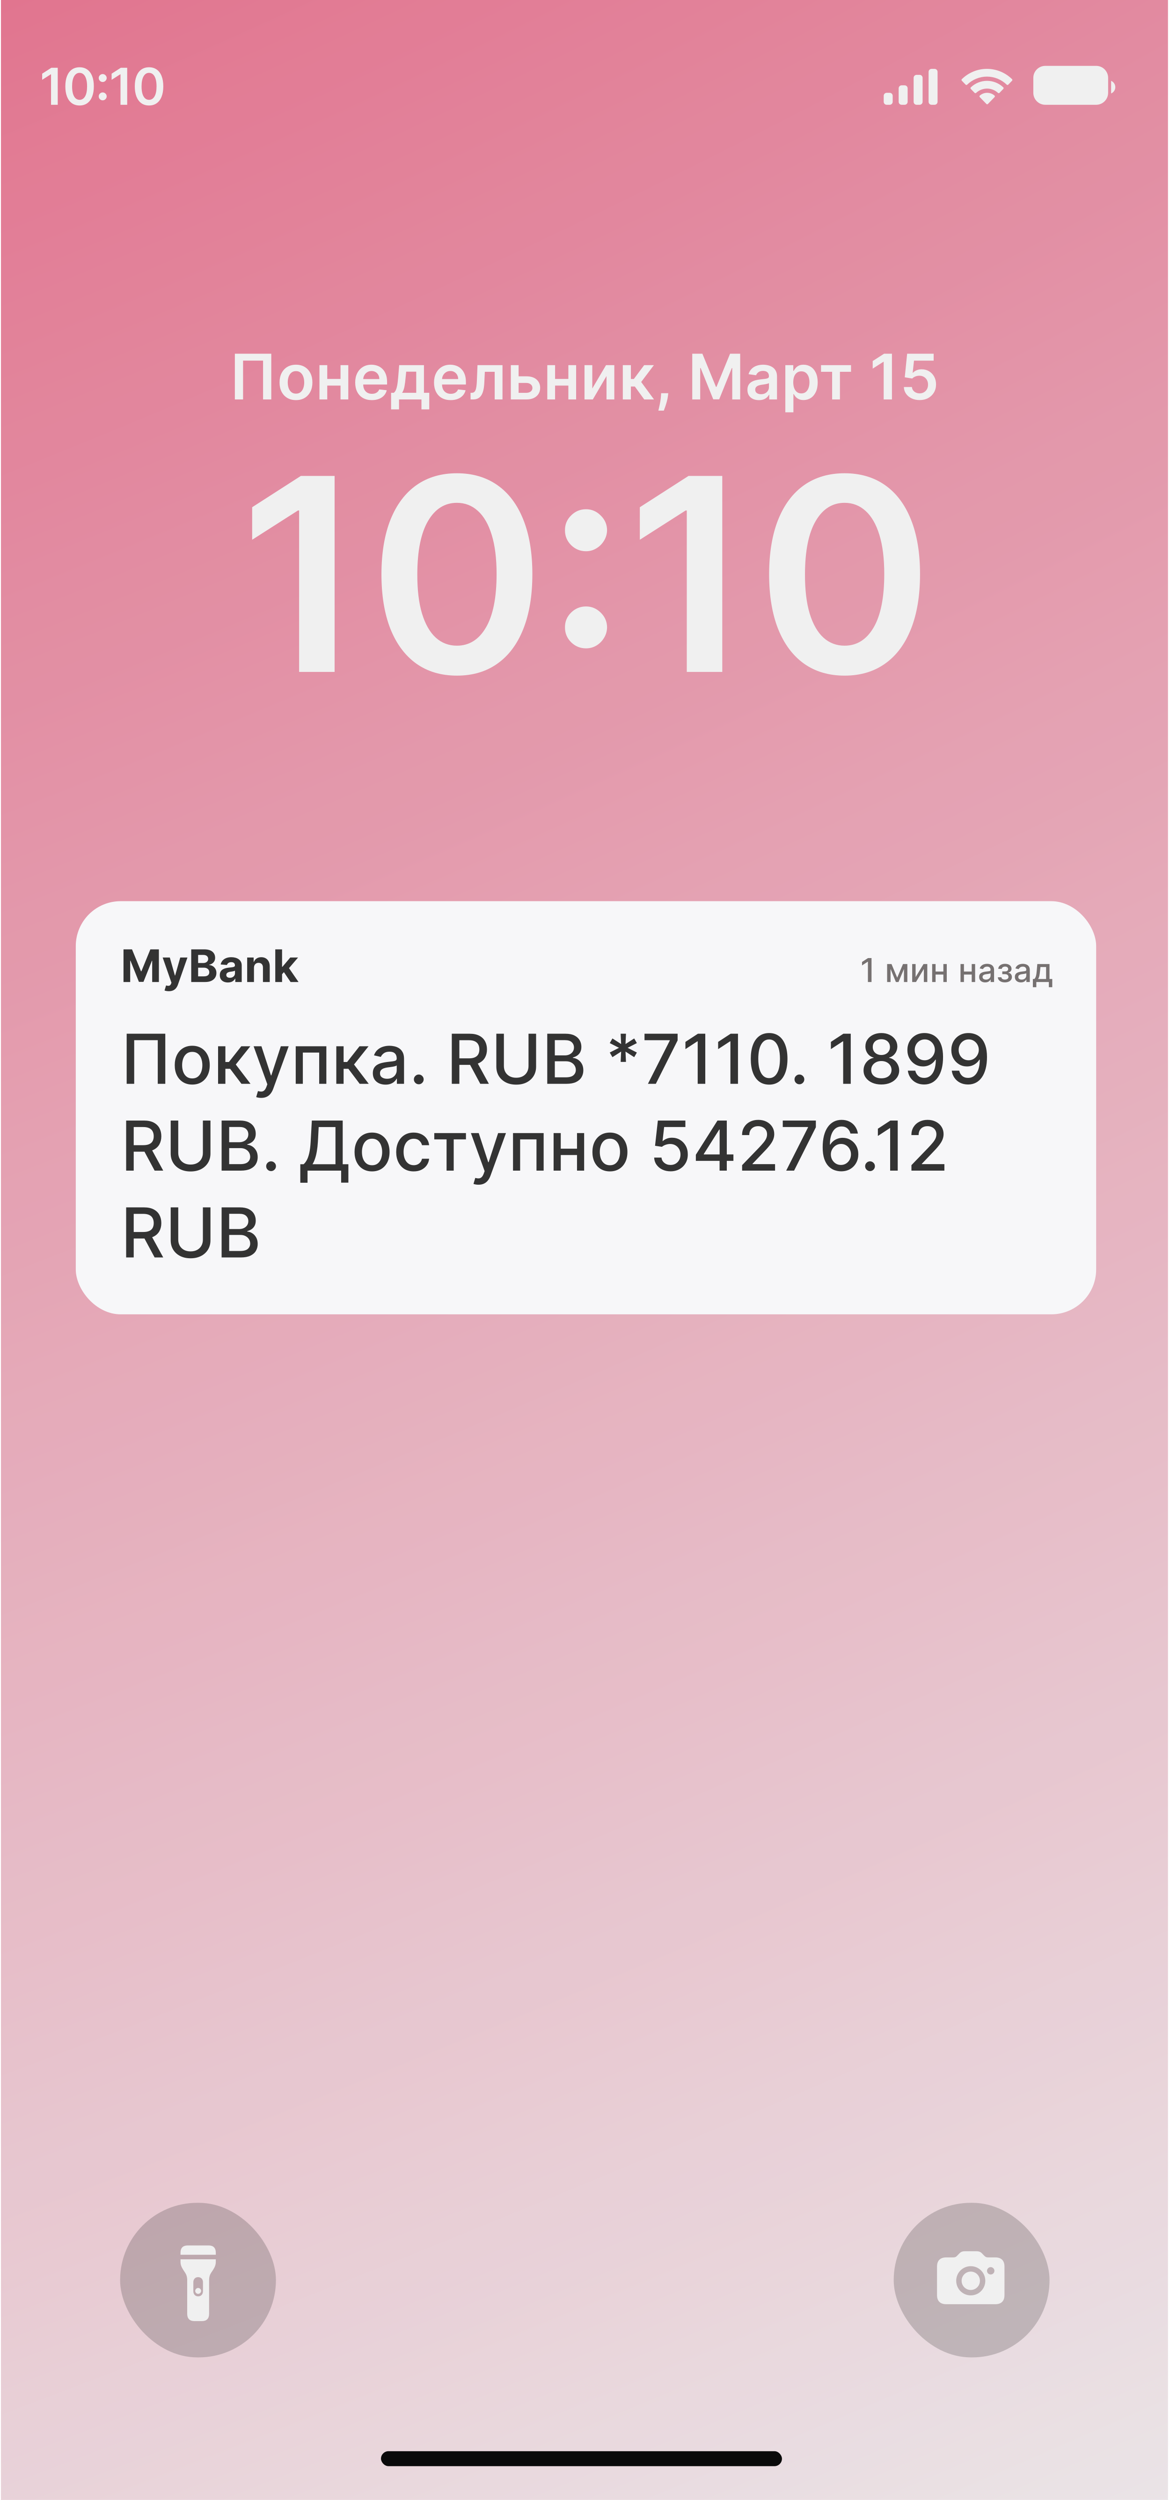 <svg width="391" height="835" viewBox="0 0 391 835" fill="none" xmlns="http://www.w3.org/2000/svg">
<rect x="0.323" width="390" height="835" fill="white"/>
<rect x="0.323" width="390" height="835" fill="url(#paint0_radial_17163_7913)" fill-opacity="0.8"/>
<rect x="298.668" y="735.752" width="52.078" height="51.636" rx="25.818" fill="#111111" fill-opacity="0.2"/>
<rect x="40.136" y="735.752" width="52.078" height="51.636" rx="25.818" fill="#111111" fill-opacity="0.2"/>
<path d="M90.66 118.147V133.42H87.915V120.444H81.234V133.42H78.489V118.147H90.66ZM98.913 133.644C97.795 133.644 96.825 133.398 96.005 132.905C95.185 132.413 94.548 131.725 94.096 130.84C93.648 129.955 93.425 128.921 93.425 127.737C93.425 126.554 93.648 125.518 94.096 124.628C94.548 123.738 95.185 123.047 96.005 122.555C96.825 122.062 97.795 121.816 98.913 121.816C100.032 121.816 101.001 122.062 101.822 122.555C102.642 123.047 103.276 123.738 103.723 124.628C104.176 125.518 104.402 126.554 104.402 127.737C104.402 128.921 104.176 129.955 103.723 130.84C103.276 131.725 102.642 132.413 101.822 132.905C101.001 133.398 100.032 133.644 98.913 133.644ZM98.928 131.481C99.535 131.481 100.042 131.314 100.45 130.981C100.857 130.643 101.16 130.191 101.359 129.624C101.563 129.057 101.665 128.426 101.665 127.73C101.665 127.029 101.563 126.395 101.359 125.828C101.16 125.257 100.857 124.802 100.45 124.464C100.042 124.126 99.535 123.956 98.928 123.956C98.307 123.956 97.79 124.126 97.377 124.464C96.969 124.802 96.664 125.257 96.46 125.828C96.261 126.395 96.162 127.029 96.162 127.73C96.162 128.426 96.261 129.057 96.46 129.624C96.664 130.191 96.969 130.643 97.377 130.981C97.79 131.314 98.307 131.481 98.928 131.481ZM114.628 126.574V128.789H108.528V126.574H114.628ZM109.363 121.965V133.42H106.761V121.965H109.363ZM116.395 121.965V133.42H113.8V121.965H116.395ZM124.265 133.644C123.117 133.644 122.125 133.405 121.29 132.928C120.459 132.445 119.821 131.764 119.373 130.884C118.926 129.999 118.702 128.958 118.702 127.76C118.702 126.581 118.926 125.547 119.373 124.657C119.825 123.763 120.457 123.067 121.267 122.569C122.078 122.067 123.03 121.816 124.123 121.816C124.829 121.816 125.496 121.931 126.122 122.159C126.753 122.383 127.31 122.731 127.792 123.203C128.28 123.676 128.662 124.277 128.941 125.008C129.219 125.734 129.359 126.599 129.359 127.603V128.431H119.97V126.611H126.771C126.766 126.094 126.654 125.634 126.435 125.232C126.216 124.824 125.911 124.503 125.518 124.27C125.13 124.036 124.678 123.919 124.161 123.919C123.609 123.919 123.124 124.053 122.707 124.322C122.289 124.585 121.963 124.933 121.73 125.366C121.501 125.794 121.384 126.263 121.379 126.775V128.364C121.379 129.03 121.501 129.602 121.745 130.079C121.988 130.551 122.329 130.914 122.766 131.168C123.204 131.416 123.716 131.541 124.302 131.541C124.695 131.541 125.051 131.486 125.369 131.377C125.687 131.262 125.963 131.096 126.197 130.877C126.43 130.658 126.607 130.387 126.726 130.064L129.247 130.347C129.088 131.014 128.784 131.595 128.337 132.093C127.894 132.585 127.328 132.968 126.637 133.241C125.946 133.509 125.155 133.644 124.265 133.644ZM130.695 136.746V131.198H131.605C131.849 131.009 132.053 130.753 132.217 130.43C132.381 130.101 132.515 129.716 132.619 129.274C132.729 128.826 132.818 128.327 132.888 127.775C132.958 127.218 133.02 126.619 133.074 125.977L133.402 121.965H141.68V131.198H143.455V136.746H140.845V133.42H133.35V136.746H130.695ZM134.379 131.198H139.1V124.143H135.744L135.565 125.977C135.466 127.191 135.334 128.23 135.17 129.095C135.006 129.96 134.742 130.661 134.379 131.198ZM150.609 133.644C149.46 133.644 148.468 133.405 147.633 132.928C146.803 132.445 146.164 131.764 145.717 130.884C145.269 129.999 145.046 128.958 145.046 127.76C145.046 126.581 145.269 125.547 145.717 124.657C146.169 123.763 146.801 123.067 147.611 122.569C148.421 122.067 149.373 121.816 150.467 121.816C151.173 121.816 151.839 121.931 152.466 122.159C153.097 122.383 153.654 122.731 154.136 123.203C154.623 123.676 155.006 124.277 155.285 125.008C155.563 125.734 155.702 126.599 155.702 127.603V128.431H146.313V126.611H153.114C153.109 126.094 152.998 125.634 152.779 125.232C152.56 124.824 152.254 124.503 151.862 124.27C151.474 124.036 151.021 123.919 150.504 123.919C149.952 123.919 149.468 124.053 149.05 124.322C148.633 124.585 148.307 124.933 148.073 125.366C147.845 125.794 147.728 126.263 147.723 126.775V128.364C147.723 129.03 147.845 129.602 148.088 130.079C148.332 130.551 148.672 130.914 149.11 131.168C149.547 131.416 150.059 131.541 150.646 131.541C151.039 131.541 151.394 131.486 151.712 131.377C152.031 131.262 152.307 131.096 152.54 130.877C152.774 130.658 152.95 130.387 153.07 130.064L155.59 130.347C155.431 131.014 155.128 131.595 154.68 132.093C154.238 132.585 153.671 132.968 152.98 133.241C152.289 133.509 151.499 133.644 150.609 133.644ZM157.263 133.42L157.248 131.198H157.643C157.941 131.198 158.192 131.131 158.396 130.996C158.6 130.862 158.769 130.638 158.903 130.325C159.038 130.007 159.142 129.579 159.217 129.042C159.291 128.506 159.343 127.837 159.373 127.036L159.575 121.965H167.927V133.42H165.317V124.18H162.028L161.849 127.872C161.804 128.826 161.697 129.654 161.528 130.355C161.364 131.051 161.131 131.625 160.827 132.078C160.529 132.53 160.154 132.868 159.701 133.092C159.249 133.311 158.715 133.42 158.098 133.42H157.263ZM172.539 125.694H175.918C177.379 125.694 178.51 126.05 179.311 126.76C180.111 127.471 180.514 128.404 180.519 129.557C180.514 130.308 180.33 130.974 179.967 131.556C179.609 132.137 179.087 132.595 178.401 132.928C177.72 133.256 176.892 133.42 175.918 133.42H170.712V121.965H173.315V131.205H175.918C176.504 131.205 176.987 131.056 177.364 130.758C177.742 130.454 177.931 130.067 177.931 129.594C177.931 129.097 177.742 128.692 177.364 128.379C176.987 128.066 176.504 127.909 175.918 127.909H172.539V125.694ZM190.767 126.574V128.789H184.667V126.574H190.767ZM185.502 121.965V133.42H182.9V121.965H185.502ZM192.535 121.965V133.42H189.94V121.965H192.535ZM197.936 129.766L202.522 121.965H205.296V133.42H202.686V125.612L198.115 133.42H195.333V121.965H197.936V129.766ZM208.136 133.42V121.965H210.836V126.589H211.82L215.265 121.965H218.517L214.273 127.588L218.561 133.42H215.295L212.156 129.102H210.836V133.42H208.136ZM223.329 131.332L223.232 132.152C223.162 132.779 223.038 133.415 222.859 134.061C222.685 134.713 222.501 135.312 222.307 135.858C222.113 136.405 221.957 136.835 221.837 137.149H220.018C220.087 136.845 220.182 136.433 220.301 135.911C220.425 135.389 220.545 134.802 220.659 134.151C220.773 133.499 220.85 132.838 220.89 132.167L220.942 131.332H223.329ZM231.344 118.147H234.73L239.264 129.214H239.443L243.977 118.147H247.363V133.42H244.708V122.927H244.566L240.345 133.375H238.361L234.141 122.905H233.999V133.42H231.344V118.147ZM253.619 133.651C252.894 133.651 252.24 133.522 251.658 133.263C251.081 133 250.624 132.612 250.286 132.1C249.953 131.588 249.786 130.956 249.786 130.206C249.786 129.559 249.906 129.025 250.144 128.602C250.383 128.18 250.709 127.842 251.121 127.588C251.534 127.335 251.999 127.143 252.516 127.014C253.038 126.88 253.577 126.783 254.134 126.723C254.805 126.654 255.35 126.591 255.767 126.537C256.185 126.477 256.488 126.388 256.677 126.268C256.871 126.144 256.968 125.953 256.968 125.694V125.649C256.968 125.088 256.801 124.653 256.468 124.344C256.135 124.036 255.655 123.882 255.029 123.882C254.368 123.882 253.843 124.026 253.455 124.314C253.073 124.603 252.814 124.943 252.68 125.336L250.159 124.978C250.358 124.282 250.686 123.7 251.144 123.233C251.601 122.761 252.16 122.408 252.822 122.174C253.483 121.936 254.214 121.816 255.014 121.816C255.566 121.816 256.115 121.881 256.662 122.01C257.209 122.139 257.709 122.353 258.161 122.651C258.613 122.945 258.976 123.345 259.25 123.852C259.528 124.359 259.667 124.993 259.667 125.754V133.42H257.072V131.846H256.983C256.819 132.165 256.588 132.463 256.289 132.741C255.996 133.015 255.626 133.236 255.178 133.405C254.736 133.569 254.216 133.651 253.619 133.651ZM254.32 131.667C254.862 131.667 255.332 131.561 255.73 131.347C256.128 131.128 256.433 130.84 256.647 130.482C256.866 130.124 256.975 129.733 256.975 129.311V127.961C256.891 128.031 256.747 128.095 256.543 128.155C256.344 128.215 256.12 128.267 255.872 128.312C255.623 128.356 255.377 128.396 255.133 128.431C254.89 128.466 254.678 128.496 254.499 128.52C254.097 128.575 253.736 128.665 253.418 128.789C253.1 128.913 252.849 129.087 252.665 129.311C252.481 129.53 252.389 129.813 252.389 130.161C252.389 130.658 252.57 131.034 252.933 131.287C253.296 131.541 253.759 131.667 254.32 131.667ZM262.449 137.715V121.965H265.104V123.86H265.261C265.4 123.581 265.596 123.285 265.85 122.972C266.103 122.654 266.446 122.383 266.879 122.159C267.311 121.931 267.863 121.816 268.534 121.816C269.419 121.816 270.217 122.042 270.928 122.495C271.644 122.942 272.211 123.606 272.629 124.486C273.051 125.361 273.262 126.435 273.262 127.708C273.262 128.965 273.056 130.034 272.644 130.914C272.231 131.794 271.669 132.465 270.958 132.928C270.247 133.39 269.442 133.621 268.542 133.621C267.886 133.621 267.341 133.512 266.909 133.293C266.476 133.074 266.128 132.811 265.865 132.503C265.606 132.189 265.405 131.894 265.261 131.615H265.149V137.715H262.449ZM265.097 127.693C265.097 128.433 265.201 129.082 265.41 129.639C265.624 130.196 265.929 130.631 266.327 130.944C266.73 131.252 267.217 131.406 267.789 131.406C268.385 131.406 268.885 131.247 269.288 130.929C269.69 130.606 269.994 130.166 270.197 129.609C270.406 129.047 270.511 128.409 270.511 127.693C270.511 126.982 270.409 126.35 270.205 125.798C270.001 125.247 269.698 124.814 269.295 124.501C268.892 124.188 268.39 124.031 267.789 124.031C267.212 124.031 266.722 124.183 266.32 124.486C265.917 124.789 265.611 125.214 265.402 125.761C265.199 126.308 265.097 126.952 265.097 127.693ZM274.379 124.18V121.965H284.402V124.18H280.696V133.42H278.086V124.18H274.379ZM298.078 118.147V133.42H295.311V120.839H295.221L291.649 123.121V120.586L295.445 118.147H298.078ZM307.332 133.629C306.338 133.629 305.448 133.442 304.663 133.069C303.877 132.692 303.253 132.175 302.791 131.518C302.333 130.862 302.09 130.111 302.06 129.266H304.745C304.794 129.893 305.065 130.405 305.558 130.802C306.05 131.195 306.641 131.392 307.332 131.392C307.874 131.392 308.357 131.267 308.779 131.019C309.202 130.77 309.535 130.425 309.778 129.982C310.022 129.54 310.141 129.035 310.136 128.468C310.141 127.892 310.02 127.379 309.771 126.932C309.522 126.485 309.182 126.134 308.749 125.881C308.317 125.622 307.82 125.493 307.258 125.493C306.8 125.488 306.35 125.572 305.908 125.746C305.466 125.92 305.115 126.149 304.857 126.432L302.358 126.022L303.156 118.147H312.016V120.459H305.446L305.006 124.508H305.095C305.379 124.175 305.779 123.899 306.296 123.681C306.813 123.457 307.38 123.345 307.996 123.345C308.921 123.345 309.746 123.564 310.472 124.001C311.198 124.434 311.77 125.03 312.187 125.791C312.605 126.552 312.814 127.422 312.814 128.401C312.814 129.41 312.58 130.31 312.113 131.101C311.65 131.886 311.006 132.505 310.181 132.958C309.361 133.405 308.411 133.629 307.332 133.629Z" fill="white"/>
<path d="M111.82 158.965V224.42H99.962V170.503H99.579L84.27 180.283V169.416L100.538 158.965H111.82ZM152.693 225.666C147.43 225.666 142.913 224.335 139.142 221.671C135.392 218.987 132.505 215.119 130.48 210.07C128.478 204.999 127.476 198.894 127.476 191.757C127.498 184.619 128.51 178.546 130.512 173.539C132.537 168.511 135.424 164.676 139.174 162.034C142.945 159.392 147.451 158.07 152.693 158.07C157.934 158.07 162.441 159.392 166.212 162.034C169.983 164.676 172.87 168.511 174.873 173.539C176.897 178.568 177.909 184.64 177.909 191.757C177.909 198.916 176.897 205.031 174.873 210.102C172.87 215.151 169.983 219.008 166.212 221.671C162.462 224.335 157.956 225.666 152.693 225.666ZM152.693 215.663C156.784 215.663 160.012 213.649 162.377 209.622C164.763 205.574 165.956 199.619 165.956 191.757C165.956 186.558 165.413 182.19 164.326 178.653C163.24 175.116 161.706 172.453 159.724 170.663C157.743 168.852 155.399 167.946 152.693 167.946C148.623 167.946 145.406 169.97 143.041 174.019C140.676 178.046 139.483 183.958 139.461 191.757C139.44 196.977 139.962 201.366 141.027 204.924C142.114 208.482 143.648 211.167 145.63 212.978C147.611 214.768 149.966 215.663 152.693 215.663ZM195.843 216.558C193.904 216.558 192.242 215.876 190.857 214.512C189.472 213.127 188.791 211.465 188.812 209.526C188.791 207.609 189.472 205.968 190.857 204.605C192.242 203.241 193.904 202.559 195.843 202.559C197.718 202.559 199.348 203.241 200.733 204.605C202.139 205.968 202.853 207.609 202.874 209.526C202.853 210.826 202.512 212.009 201.852 213.074C201.213 214.139 200.36 214.992 199.295 215.631C198.251 216.249 197.1 216.558 195.843 216.558ZM195.843 184.118C193.904 184.118 192.242 183.436 190.857 182.073C189.472 180.688 188.791 179.026 188.812 177.087C188.791 175.169 189.472 173.529 190.857 172.165C192.242 170.78 193.904 170.088 195.843 170.088C197.718 170.088 199.348 170.78 200.733 172.165C202.139 173.529 202.853 175.169 202.874 177.087C202.853 178.365 202.512 179.537 201.852 180.602C201.213 181.668 200.36 182.52 199.295 183.159C198.251 183.798 197.1 184.118 195.843 184.118ZM241.375 158.965V224.42H229.517V170.503H229.134L213.825 180.283V169.416L230.093 158.965H241.375ZM282.248 225.666C276.985 225.666 272.468 224.335 268.697 221.671C264.947 218.987 262.06 215.119 260.035 210.07C258.033 204.999 257.031 198.894 257.031 191.757C257.053 184.619 258.065 178.546 260.067 173.539C262.092 168.511 264.979 164.676 268.729 162.034C272.5 159.392 277.006 158.07 282.248 158.07C287.489 158.07 291.996 159.392 295.767 162.034C299.538 164.676 302.425 168.511 304.428 173.539C306.452 178.568 307.464 184.64 307.464 191.757C307.464 198.916 306.452 205.031 304.428 210.102C302.425 215.151 299.538 219.008 295.767 221.671C292.017 224.335 287.511 225.666 282.248 225.666ZM282.248 215.663C286.339 215.663 289.567 213.649 291.932 209.622C294.318 205.574 295.511 199.619 295.511 191.757C295.511 186.558 294.968 182.19 293.881 178.653C292.795 175.116 291.261 172.453 289.279 170.663C287.298 168.852 284.954 167.946 282.248 167.946C278.178 167.946 274.961 169.97 272.596 174.019C270.231 178.046 269.038 183.958 269.016 191.757C268.995 196.977 269.517 201.366 270.582 204.924C271.669 208.482 273.203 211.167 275.185 212.978C277.166 214.768 279.521 215.663 282.248 215.663Z" fill="white"/>
<path d="M19.295 22.636V35H17.055V24.816H16.982L14.091 26.663V24.61L17.163 22.636H19.295ZM26.596 35.235C25.602 35.235 24.748 34.984 24.036 34.481C23.328 33.974 22.782 33.243 22.4 32.289C22.022 31.332 21.833 30.178 21.833 28.83C21.837 27.482 22.028 26.335 22.406 25.389C22.788 24.439 23.334 23.715 24.042 23.216C24.755 22.717 25.606 22.467 26.596 22.467C27.586 22.467 28.437 22.717 29.149 23.216C29.862 23.715 30.407 24.439 30.785 25.389C31.168 26.339 31.359 27.486 31.359 28.83C31.359 30.183 31.168 31.338 30.785 32.295C30.407 33.249 29.862 33.978 29.149 34.481C28.441 34.984 27.59 35.235 26.596 35.235ZM26.596 33.346C27.368 33.346 27.978 32.966 28.425 32.205C28.876 31.44 29.101 30.315 29.101 28.83C29.101 27.848 28.998 27.023 28.793 26.355C28.588 25.687 28.298 25.184 27.924 24.846C27.55 24.504 27.107 24.333 26.596 24.333C25.827 24.333 25.219 24.715 24.773 25.48C24.326 26.24 24.101 27.357 24.096 28.83C24.092 29.816 24.191 30.645 24.392 31.317C24.598 31.99 24.887 32.497 25.262 32.839C25.636 33.177 26.081 33.346 26.596 33.346ZM34.327 33.515C33.961 33.515 33.647 33.386 33.385 33.129C33.124 32.867 32.995 32.553 32.999 32.187C32.995 31.825 33.124 31.515 33.385 31.257C33.647 31 33.961 30.871 34.327 30.871C34.681 30.871 34.989 31 35.251 31.257C35.516 31.515 35.651 31.825 35.655 32.187C35.651 32.432 35.587 32.656 35.462 32.857C35.341 33.058 35.18 33.219 34.979 33.34C34.782 33.457 34.565 33.515 34.327 33.515ZM34.327 27.387C33.961 27.387 33.647 27.259 33.385 27.001C33.124 26.739 32.995 26.425 32.999 26.059C32.995 25.697 33.124 25.387 33.385 25.13C33.647 24.868 33.961 24.737 34.327 24.737C34.681 24.737 34.989 24.868 35.251 25.13C35.516 25.387 35.651 25.697 35.655 26.059C35.651 26.301 35.587 26.522 35.462 26.723C35.341 26.925 35.18 27.086 34.979 27.206C34.782 27.327 34.565 27.387 34.327 27.387ZM42.508 22.636V35H40.268V24.816H40.196L37.304 26.663V24.61L40.377 22.636H42.508ZM49.809 35.235C48.815 35.235 47.962 34.984 47.25 34.481C46.541 33.974 45.996 33.243 45.614 32.289C45.235 31.332 45.046 30.178 45.046 28.83C45.05 27.482 45.241 26.335 45.62 25.389C46.002 24.439 46.547 23.715 47.256 23.216C47.968 22.717 48.819 22.467 49.809 22.467C50.799 22.467 51.651 22.717 52.363 23.216C53.075 23.715 53.62 24.439 53.999 25.389C54.381 26.339 54.572 27.486 54.572 28.83C54.572 30.183 54.381 31.338 53.999 32.295C53.62 33.249 53.075 33.978 52.363 34.481C51.654 34.984 50.803 35.235 49.809 35.235ZM49.809 33.346C50.582 33.346 51.192 32.966 51.638 32.205C52.089 31.44 52.315 30.315 52.315 28.83C52.315 27.848 52.212 27.023 52.007 26.355C51.801 25.687 51.512 25.184 51.137 24.846C50.763 24.504 50.32 24.333 49.809 24.333C49.041 24.333 48.433 24.715 47.986 25.48C47.539 26.24 47.314 27.357 47.31 28.83C47.306 29.816 47.404 30.645 47.606 31.317C47.811 31.99 48.101 32.497 48.475 32.839C48.849 33.177 49.294 33.346 49.809 33.346Z" fill="white"/>
<path fill-rule="evenodd" clip-rule="evenodd" d="M345.323 26C345.323 23.791 347.114 22 349.323 22H366.323C368.532 22 370.323 23.791 370.323 26V31C370.323 33.209 368.532 35 366.323 35H349.323C347.114 35 345.323 33.209 345.323 31V26Z" fill="white"/>
<path d="M371.323 27V31.22C372.172 30.863 372.724 30.031 372.724 29.11C372.724 28.189 372.172 27.357 371.323 27Z" fill="white"/>
<path d="M351.8 26.53C351.693 26.577 351.543 26.613 351.35 26.64C351.163 26.66 351.04 26.673 350.98 26.68L350.66 25.72C350.66 25.727 350.73 25.71 350.87 25.67C351.01 25.623 351.163 25.547 351.33 25.44C351.497 25.333 351.653 25.187 351.8 25H352.9V32H351.79L351.8 26.53ZM357.91 30.15C357.91 30.823 357.703 31.32 357.29 31.64C356.883 31.953 356.393 32.11 355.82 32.11C355.46 32.11 355.12 32.047 354.8 31.92C354.48 31.787 354.217 31.573 354.01 31.28C353.81 30.987 353.71 30.61 353.71 30.15V26.93C353.71 26.243 353.897 25.723 354.27 25.37C354.65 25.017 355.17 24.84 355.83 24.84C356.49 24.84 357 25.027 357.36 25.4C357.727 25.773 357.91 26.287 357.91 26.94V30.15ZM356.81 27.3C356.81 27.02 356.787 26.79 356.74 26.61C356.693 26.43 356.597 26.29 356.45 26.19C356.303 26.083 356.09 26.03 355.81 26.03C355.53 26.03 355.317 26.08 355.17 26.18C355.023 26.28 354.927 26.42 354.88 26.6C354.833 26.773 354.81 27.003 354.81 27.29V29.96C354.81 30.28 354.89 30.533 355.05 30.72C355.217 30.9 355.47 30.99 355.81 30.99C356.123 30.99 356.367 30.893 356.54 30.7C356.72 30.507 356.81 30.253 356.81 29.94V27.3ZM363.458 30.15C363.458 30.823 363.252 31.32 362.838 31.64C362.432 31.953 361.942 32.11 361.368 32.11C361.008 32.11 360.668 32.047 360.348 31.92C360.028 31.787 359.765 31.573 359.558 31.28C359.358 30.987 359.258 30.61 359.258 30.15V26.93C359.258 26.243 359.445 25.723 359.818 25.37C360.198 25.017 360.718 24.84 361.378 24.84C362.038 24.84 362.548 25.027 362.908 25.4C363.275 25.773 363.458 26.287 363.458 26.94V30.15ZM362.358 27.3C362.358 27.02 362.335 26.79 362.288 26.61C362.242 26.43 362.145 26.29 361.998 26.19C361.852 26.083 361.638 26.03 361.358 26.03C361.078 26.03 360.865 26.08 360.718 26.18C360.572 26.28 360.475 26.42 360.428 26.6C360.382 26.773 360.358 27.003 360.358 27.29V29.96C360.358 30.28 360.438 30.533 360.598 30.72C360.765 30.9 361.018 30.99 361.358 30.99C361.672 30.99 361.915 30.893 362.088 30.7C362.268 30.507 362.358 30.253 362.358 29.94V27.3Z" fill="white"/>
<path fill-rule="evenodd" clip-rule="evenodd" d="M329.824 25.587C332.29 25.588 334.663 26.555 336.45 28.29C336.585 28.424 336.8 28.422 336.932 28.286L338.219 26.96C338.286 26.892 338.324 26.798 338.323 26.701C338.323 26.604 338.284 26.511 338.216 26.442C333.524 21.853 326.122 21.853 321.43 26.442C321.362 26.511 321.324 26.603 321.323 26.701C321.323 26.798 321.36 26.891 321.427 26.96L322.714 28.286C322.847 28.422 323.062 28.424 323.197 28.29C324.984 26.555 327.357 25.587 329.824 25.587ZM329.859 29.589C331.214 29.589 332.521 30.104 333.526 31.032C333.662 31.164 333.876 31.161 334.008 31.026L335.293 29.7C335.361 29.63 335.399 29.536 335.398 29.438C335.397 29.34 335.357 29.247 335.288 29.178C332.229 26.274 327.492 26.274 324.433 29.178C324.364 29.247 324.324 29.34 324.323 29.438C324.322 29.536 324.36 29.631 324.428 29.7L325.713 31.026C325.845 31.161 326.059 31.164 326.195 31.032C327.199 30.104 328.505 29.59 329.859 29.589ZM332.473 32.177C332.475 32.275 332.437 32.37 332.368 32.439L330.145 34.729C330.08 34.796 329.991 34.834 329.898 34.834C329.805 34.834 329.717 34.796 329.651 34.729L327.428 32.439C327.359 32.37 327.321 32.275 327.323 32.177C327.325 32.078 327.367 31.985 327.439 31.919C328.858 30.694 330.938 30.694 332.358 31.919C332.429 31.985 332.471 32.078 332.473 32.177Z" fill="white"/>
<path d="M305.323 26C305.323 25.448 305.771 25 306.323 25H307.323C307.876 25 308.323 25.448 308.323 26V34C308.323 34.552 307.876 35 307.323 35H306.323C305.771 35 305.323 34.552 305.323 34V26Z" fill="white"/>
<path d="M310.323 24C310.323 23.448 310.771 23 311.323 23H312.323C312.876 23 313.323 23.448 313.323 24V34C313.323 34.552 312.876 35 312.323 35H311.323C310.771 35 310.323 34.552 310.323 34V24Z" fill="white"/>
<path d="M300.323 29.5C300.323 28.948 300.771 28.5 301.323 28.5H302.323C302.876 28.5 303.323 28.948 303.323 29.5V34C303.323 34.552 302.876 35 302.323 35H301.323C300.771 35 300.323 34.552 300.323 34V29.5Z" fill="white"/>
<path d="M295.323 32C295.323 31.448 295.771 31 296.323 31H297.323C297.876 31 298.323 31.448 298.323 32V34C298.323 34.552 297.876 35 297.323 35H296.323C295.771 35 295.323 34.552 295.323 34V32Z" fill="white"/>
<rect x="127.323" y="818.718" width="134" height="5" rx="2.5" fill="black"/>
<path d="M316.221 769.625H332.617C334.623 769.625 335.685 768.572 335.685 766.584V757.043C335.685 755.055 334.623 753.992 332.617 753.992H330.302C329.603 753.992 329.358 753.874 328.904 753.411L328.186 752.667C327.705 752.168 327.215 751.932 326.298 751.932H322.494C321.577 751.932 321.087 752.168 320.606 752.667L319.889 753.411C319.435 753.874 319.19 753.992 318.482 753.992H316.221C314.215 753.992 313.144 755.055 313.144 757.043V766.584C313.144 768.572 314.215 769.625 316.221 769.625ZM324.419 766.675C321.723 766.675 319.553 764.514 319.553 761.8C319.553 759.095 321.723 756.925 324.419 756.925C327.115 756.925 329.276 759.095 329.276 761.8C329.276 764.514 327.115 766.675 324.419 766.675ZM329.848 758.468C329.848 757.805 330.42 757.233 331.092 757.233C331.754 757.233 332.326 757.805 332.326 758.468C332.326 759.149 331.763 759.694 331.092 759.703C330.411 759.703 329.848 759.158 329.848 758.468ZM324.419 764.868C326.117 764.868 327.478 763.507 327.478 761.8C327.478 760.102 326.117 758.731 324.419 758.731C322.721 758.731 321.36 760.102 321.36 761.8C321.36 763.507 322.73 764.868 324.419 764.868Z" fill="white"/>
<path d="M60.323 753.104H72.116V752.413C72.116 750.823 71.293 750 69.757 750H62.693C61.157 750 60.323 750.823 60.323 752.413V753.104ZM64.93 775.263H67.519C69.044 775.263 69.878 774.441 69.878 772.85V761.65C69.878 760.564 70.119 759.796 70.525 759.171L71.216 758.14C71.787 757.24 72.116 756.461 72.116 755.496V754.629H60.323V755.496C60.323 756.461 60.652 757.24 61.234 758.14L61.914 759.171C62.32 759.796 62.561 760.564 62.561 761.65V772.85C62.561 774.441 63.395 775.263 64.93 775.263ZM66.225 767.003C65.249 767.003 64.612 766.301 64.612 765.303V762.264C64.612 761.255 65.249 760.575 66.225 760.586C67.201 760.597 67.826 761.277 67.826 762.264V765.303C67.826 766.301 67.201 767.003 66.225 767.003ZM66.225 766.169C66.751 766.169 67.212 765.72 67.212 765.182C67.212 764.656 66.751 764.195 66.225 764.195C65.687 764.195 65.238 764.656 65.238 765.182C65.238 765.72 65.687 766.169 66.225 766.169Z" fill="white"/>
<g filter="url(#filter0_b_17163_7913)">
<rect x="0.323" width="390" height="835" fill="#666666" fill-opacity="0.1"/>
</g>
<rect x="25.323" y="301" width="341" height="138" rx="15" fill="#F7F7F9"/>
<path d="M41.271 317.091H44.116L47.12 324.42H47.248L50.252 317.091H53.097V328H50.859V320.9H50.769L47.946 327.947H46.422L43.599 320.873H43.509V328H41.271V317.091ZM56.415 331.068C56.128 331.068 55.858 331.045 55.606 330.999C55.357 330.956 55.151 330.901 54.988 330.834L55.499 329.14C55.765 329.222 56.005 329.266 56.218 329.273C56.435 329.28 56.621 329.23 56.778 329.124C56.937 329.017 57.067 328.836 57.166 328.581L57.3 328.234L54.364 319.818H56.751L58.445 325.827H58.53L60.24 319.818H62.642L59.462 328.884C59.309 329.325 59.102 329.708 58.839 330.035C58.58 330.365 58.251 330.619 57.853 330.797C57.456 330.978 56.976 331.068 56.415 331.068ZM63.906 328V317.091H68.274C69.076 317.091 69.746 317.21 70.282 317.448C70.818 317.686 71.221 318.016 71.491 318.439C71.761 318.858 71.896 319.341 71.896 319.887C71.896 320.314 71.811 320.688 71.64 321.011C71.47 321.331 71.236 321.594 70.937 321.8C70.643 322.002 70.305 322.146 69.925 322.231V322.338C70.341 322.355 70.73 322.473 71.092 322.689C71.457 322.906 71.754 323.21 71.981 323.6C72.209 323.987 72.322 324.449 72.322 324.985C72.322 325.564 72.178 326.081 71.891 326.535C71.607 326.986 71.186 327.343 70.628 327.606C70.071 327.869 69.384 328 68.567 328H63.906ZM66.213 326.114H68.093C68.736 326.114 69.204 325.992 69.499 325.747C69.794 325.498 69.941 325.168 69.941 324.756C69.941 324.454 69.868 324.188 69.723 323.957C69.577 323.726 69.37 323.545 69.1 323.414C68.833 323.282 68.515 323.217 68.146 323.217H66.213V326.114ZM66.213 321.656H67.922C68.238 321.656 68.519 321.601 68.764 321.491C69.013 321.377 69.208 321.217 69.35 321.011C69.496 320.805 69.568 320.559 69.568 320.271C69.568 319.877 69.428 319.559 69.147 319.317C68.871 319.076 68.476 318.955 67.965 318.955H66.213V321.656ZM76.174 328.154C75.651 328.154 75.186 328.064 74.778 327.883C74.37 327.698 74.046 327.426 73.808 327.068C73.574 326.706 73.457 326.255 73.457 325.715C73.457 325.26 73.54 324.879 73.707 324.57C73.874 324.261 74.101 324.012 74.389 323.824C74.677 323.636 75.003 323.494 75.369 323.398C75.739 323.302 76.126 323.234 76.53 323.195C77.006 323.146 77.39 323.099 77.681 323.057C77.972 323.011 78.183 322.943 78.315 322.854C78.446 322.766 78.512 322.634 78.512 322.46V322.428C78.512 322.091 78.405 321.83 78.192 321.645C77.983 321.461 77.684 321.368 77.297 321.368C76.889 321.368 76.564 321.459 76.323 321.64C76.081 321.817 75.921 322.041 75.843 322.311L73.745 322.141C73.851 321.643 74.061 321.214 74.373 320.852C74.686 320.486 75.089 320.205 75.582 320.01C76.079 319.811 76.655 319.712 77.308 319.712C77.763 319.712 78.198 319.765 78.613 319.871C79.032 319.978 79.403 320.143 79.726 320.367C80.053 320.591 80.311 320.878 80.499 321.23C80.687 321.578 80.781 321.995 80.781 322.482V328H78.629V326.865H78.565C78.434 327.121 78.258 327.347 78.038 327.542C77.818 327.734 77.553 327.885 77.244 327.995C76.935 328.101 76.578 328.154 76.174 328.154ZM76.823 326.588C77.157 326.588 77.452 326.523 77.708 326.391C77.963 326.256 78.164 326.075 78.309 325.848C78.455 325.621 78.528 325.363 78.528 325.076V324.207C78.457 324.254 78.359 324.296 78.235 324.335C78.114 324.371 77.978 324.404 77.825 324.436C77.672 324.465 77.519 324.491 77.367 324.516C77.214 324.538 77.076 324.557 76.951 324.575C76.685 324.614 76.452 324.676 76.253 324.761C76.055 324.847 75.9 324.962 75.79 325.108C75.68 325.25 75.625 325.427 75.625 325.64C75.625 325.949 75.737 326.185 75.96 326.349C76.188 326.509 76.475 326.588 76.823 326.588ZM84.871 323.27V328H82.602V319.818H84.764V321.262H84.86C85.041 320.786 85.345 320.409 85.771 320.132C86.197 319.852 86.714 319.712 87.321 319.712C87.889 319.712 88.385 319.836 88.807 320.085C89.23 320.333 89.558 320.688 89.793 321.15C90.027 321.608 90.144 322.155 90.144 322.79V328H87.875V323.195C87.879 322.695 87.751 322.304 87.492 322.023C87.232 321.739 86.875 321.597 86.421 321.597C86.115 321.597 85.846 321.663 85.611 321.794C85.38 321.926 85.199 322.118 85.068 322.37C84.94 322.618 84.874 322.918 84.871 323.27ZM94.049 325.646L94.054 322.924H94.384L97.005 319.818H99.61L96.089 323.93H95.551L94.049 325.646ZM91.993 328V317.091H94.262V328H91.993ZM97.106 328L94.699 324.436L96.211 322.833L99.764 328H97.106Z" fill="#333333"/>
<path d="M291.256 320V328H290.045V321.211H289.998L288.084 322.461V321.305L290.08 320H291.256ZM299.834 326.555L301.771 322H302.779L300.267 328H299.4L296.939 322H297.935L299.834 326.555ZM297.611 322V328H296.467V322H297.611ZM302.088 328V322H303.224V328H302.088ZM305.986 326.363L308.63 322H309.888V328H308.743V323.633L306.111 328H304.841V322H305.986V326.363ZM315.585 324.496V325.508H312.335V324.496H315.585ZM312.663 322V328H311.518V322H312.663ZM316.401 322V328H315.26V322H316.401ZM325.061 324.496V325.508H321.811V324.496H325.061ZM322.139 322V328H320.995V322H322.139ZM325.878 322V328H324.737V322H325.878ZM329.246 328.133C328.866 328.133 328.522 328.063 328.215 327.922C327.908 327.779 327.664 327.572 327.484 327.301C327.307 327.03 327.219 326.698 327.219 326.305C327.219 325.966 327.284 325.687 327.414 325.469C327.544 325.25 327.72 325.077 327.941 324.949C328.163 324.822 328.41 324.725 328.684 324.66C328.957 324.595 329.236 324.546 329.52 324.512C329.879 324.47 330.171 324.436 330.395 324.41C330.618 324.382 330.781 324.336 330.883 324.273C330.984 324.211 331.035 324.109 331.035 323.969V323.941C331.035 323.6 330.939 323.336 330.746 323.148C330.556 322.961 330.272 322.867 329.895 322.867C329.501 322.867 329.191 322.954 328.965 323.129C328.741 323.301 328.586 323.492 328.5 323.703L327.402 323.453C327.533 323.089 327.723 322.794 327.973 322.57C328.225 322.344 328.516 322.18 328.844 322.078C329.172 321.974 329.517 321.922 329.879 321.922C330.118 321.922 330.372 321.951 330.641 322.008C330.911 322.062 331.164 322.164 331.398 322.312C331.635 322.461 331.829 322.673 331.98 322.949C332.132 323.223 332.207 323.578 332.207 324.016V328H331.066V327.18H331.02C330.944 327.331 330.831 327.479 330.68 327.625C330.529 327.771 330.335 327.892 330.098 327.988C329.861 328.085 329.577 328.133 329.246 328.133ZM329.5 327.195C329.823 327.195 330.099 327.132 330.328 327.004C330.56 326.876 330.736 326.71 330.855 326.504C330.978 326.296 331.039 326.073 331.039 325.836V325.062C330.997 325.104 330.917 325.143 330.797 325.18C330.68 325.214 330.546 325.243 330.395 325.27C330.243 325.293 330.096 325.315 329.953 325.336C329.81 325.354 329.69 325.37 329.594 325.383C329.367 325.411 329.16 325.46 328.973 325.527C328.788 325.595 328.639 325.693 328.527 325.82C328.418 325.945 328.363 326.112 328.363 326.32C328.363 326.609 328.47 326.828 328.684 326.977C328.897 327.122 329.169 327.195 329.5 327.195ZM333.467 326.414H334.663C334.678 326.659 334.789 326.848 334.995 326.98C335.203 327.113 335.472 327.18 335.803 327.18C336.139 327.18 336.426 327.108 336.663 326.965C336.9 326.819 337.018 326.594 337.018 326.289C337.018 326.107 336.972 325.948 336.881 325.812C336.793 325.674 336.666 325.568 336.502 325.492C336.341 325.417 336.15 325.379 335.928 325.379H334.952V324.461H335.928C336.259 324.461 336.506 324.385 336.67 324.234C336.834 324.083 336.916 323.895 336.916 323.668C336.916 323.423 336.828 323.227 336.651 323.078C336.476 322.927 336.233 322.852 335.92 322.852C335.603 322.852 335.338 322.923 335.127 323.066C334.916 323.207 334.806 323.389 334.795 323.613H333.616C333.623 323.277 333.725 322.983 333.92 322.73C334.118 322.475 334.384 322.277 334.717 322.137C335.053 321.993 335.435 321.922 335.862 321.922C336.307 321.922 336.692 321.993 337.018 322.137C337.344 322.28 337.595 322.478 337.772 322.73C337.952 322.983 338.041 323.273 338.041 323.602C338.041 323.932 337.942 324.203 337.745 324.414C337.549 324.622 337.294 324.772 336.979 324.863V324.926C337.211 324.941 337.416 325.012 337.596 325.137C337.776 325.262 337.916 325.427 338.018 325.633C338.12 325.839 338.17 326.072 338.17 326.332C338.17 326.699 338.069 327.017 337.866 327.285C337.665 327.553 337.386 327.76 337.03 327.906C336.676 328.049 336.271 328.121 335.815 328.121C335.372 328.121 334.975 328.052 334.623 327.914C334.275 327.773 333.997 327.576 333.791 327.32C333.588 327.065 333.48 326.763 333.467 326.414ZM341.182 328.133C340.802 328.133 340.459 328.063 340.151 327.922C339.844 327.779 339.6 327.572 339.421 327.301C339.244 327.03 339.155 326.698 339.155 326.305C339.155 325.966 339.22 325.687 339.35 325.469C339.481 325.25 339.656 325.077 339.878 324.949C340.099 324.822 340.347 324.725 340.62 324.66C340.893 324.595 341.172 324.546 341.456 324.512C341.815 324.47 342.107 324.436 342.331 324.41C342.555 324.382 342.718 324.336 342.819 324.273C342.921 324.211 342.972 324.109 342.972 323.969V323.941C342.972 323.6 342.875 323.336 342.682 323.148C342.492 322.961 342.209 322.867 341.831 322.867C341.438 322.867 341.128 322.954 340.901 323.129C340.677 323.301 340.522 323.492 340.436 323.703L339.339 323.453C339.469 323.089 339.659 322.794 339.909 322.57C340.162 322.344 340.452 322.18 340.78 322.078C341.108 321.974 341.453 321.922 341.815 321.922C342.055 321.922 342.309 321.951 342.577 322.008C342.848 322.062 343.1 322.164 343.335 322.312C343.572 322.461 343.766 322.673 343.917 322.949C344.068 323.223 344.143 323.578 344.143 324.016V328H343.003V327.18H342.956C342.88 327.331 342.767 327.479 342.616 327.625C342.465 327.771 342.271 327.892 342.034 327.988C341.797 328.085 341.513 328.133 341.182 328.133ZM341.436 327.195C341.759 327.195 342.035 327.132 342.265 327.004C342.496 326.876 342.672 326.71 342.792 326.504C342.914 326.296 342.975 326.073 342.975 325.836V325.062C342.934 325.104 342.853 325.143 342.733 325.18C342.616 325.214 342.482 325.243 342.331 325.27C342.18 325.293 342.033 325.315 341.89 325.336C341.746 325.354 341.627 325.37 341.53 325.383C341.304 325.411 341.097 325.46 340.909 325.527C340.724 325.595 340.576 325.693 340.464 325.82C340.354 325.945 340.3 326.112 340.3 326.32C340.3 326.609 340.406 326.828 340.62 326.977C340.834 327.122 341.106 327.195 341.436 327.195ZM345.173 329.73V326.988H345.661C345.786 326.874 345.892 326.737 345.978 326.578C346.066 326.419 346.141 326.23 346.201 326.012C346.263 325.793 346.315 325.538 346.357 325.246C346.398 324.952 346.435 324.616 346.466 324.238L346.654 322H350.732V326.988H351.654V329.73H350.513V328H346.329V329.73H345.173ZM346.911 326.988H349.591V323H347.701L347.576 324.238C347.516 324.868 347.44 325.415 347.349 325.879C347.258 326.34 347.112 326.71 346.911 326.988Z" fill="#767171"/>
<path d="M55.237 345.273V362H52.722V347.429H44.848V362H42.333V345.273H55.237ZM64.245 362.253C63.069 362.253 62.042 361.984 61.166 361.445C60.289 360.906 59.608 360.151 59.124 359.182C58.639 358.213 58.397 357.08 58.397 355.784C58.397 354.483 58.639 353.345 59.124 352.37C59.608 351.396 60.289 350.639 61.166 350.1C62.042 349.561 63.069 349.291 64.245 349.291C65.421 349.291 66.448 349.561 67.324 350.1C68.201 350.639 68.881 351.396 69.366 352.37C69.851 353.345 70.093 354.483 70.093 355.784C70.093 357.08 69.851 358.213 69.366 359.182C68.881 360.151 68.201 360.906 67.324 361.445C66.448 361.984 65.421 362.253 64.245 362.253ZM64.253 360.203C65.015 360.203 65.647 360.002 66.148 359.599C66.649 359.196 67.019 358.659 67.259 357.99C67.504 357.32 67.626 356.582 67.626 355.776C67.626 354.976 67.504 354.241 67.259 353.571C67.019 352.896 66.649 352.354 66.148 351.946C65.647 351.537 65.015 351.333 64.253 351.333C63.485 351.333 62.848 351.537 62.342 351.946C61.841 352.354 61.468 352.896 61.223 353.571C60.983 354.241 60.864 354.976 60.864 355.776C60.864 356.582 60.983 357.32 61.223 357.99C61.468 358.659 61.841 359.196 62.342 359.599C62.848 360.002 63.485 360.203 64.253 360.203ZM72.879 362V349.455H75.321V354.714H76.497L80.638 349.455H83.66L78.8 355.556L83.717 362H80.687L76.906 356.985H75.321V362H72.879ZM87.285 366.705C86.921 366.705 86.588 366.675 86.289 366.615C85.989 366.56 85.766 366.5 85.619 366.435L86.207 364.434C86.654 364.554 87.051 364.605 87.4 364.589C87.748 364.573 88.056 364.442 88.323 364.197C88.595 363.952 88.834 363.552 89.041 362.996L89.344 362.163L84.753 349.455H87.367L90.544 359.19H90.675L93.852 349.455H96.474L91.304 363.674C91.064 364.328 90.759 364.88 90.389 365.332C90.019 365.79 89.578 366.133 89.066 366.362C88.554 366.59 87.96 366.705 87.285 366.705ZM98.829 362V349.455H109.063V362H106.67V351.562H101.206V362H98.829ZM112.388 362V349.455H114.83V354.714H116.006L120.147 349.455H123.169L118.31 355.556L123.226 362H120.196L116.415 356.985H114.83V362H112.388ZM128.834 362.278C128.039 362.278 127.321 362.131 126.678 361.837C126.035 361.537 125.526 361.104 125.151 360.538C124.78 359.972 124.595 359.277 124.595 358.455C124.595 357.747 124.731 357.165 125.004 356.707C125.276 356.25 125.643 355.888 126.106 355.621C126.569 355.354 127.086 355.153 127.658 355.017C128.23 354.881 128.812 354.777 129.406 354.706C130.157 354.619 130.767 354.548 131.236 354.494C131.704 354.434 132.044 354.339 132.256 354.208C132.469 354.077 132.575 353.865 132.575 353.571V353.514C132.575 352.801 132.374 352.248 131.971 351.856C131.573 351.464 130.98 351.268 130.19 351.268C129.368 351.268 128.72 351.45 128.246 351.815C127.778 352.174 127.454 352.575 127.274 353.016L124.979 352.493C125.251 351.731 125.649 351.115 126.172 350.647C126.7 350.173 127.307 349.83 127.993 349.618C128.679 349.4 129.401 349.291 130.157 349.291C130.658 349.291 131.189 349.351 131.75 349.471C132.316 349.585 132.845 349.798 133.335 350.108C133.83 350.418 134.236 350.862 134.552 351.439C134.867 352.011 135.025 352.754 135.025 353.669V362H132.64V360.285H132.542C132.384 360.601 132.148 360.911 131.832 361.216C131.516 361.521 131.11 361.774 130.615 361.975C130.119 362.177 129.526 362.278 128.834 362.278ZM129.365 360.317C130.04 360.317 130.618 360.184 131.097 359.917C131.581 359.65 131.949 359.302 132.199 358.872C132.455 358.436 132.583 357.971 132.583 357.475V355.858C132.496 355.945 132.327 356.027 132.077 356.103C131.832 356.174 131.551 356.236 131.236 356.291C130.92 356.34 130.612 356.386 130.313 356.43C130.013 356.468 129.763 356.5 129.561 356.528C129.087 356.588 128.655 356.688 128.263 356.83C127.876 356.971 127.566 357.176 127.331 357.442C127.103 357.704 126.988 358.052 126.988 358.488C126.988 359.092 127.212 359.55 127.658 359.86C128.105 360.165 128.674 360.317 129.365 360.317ZM139.947 362.155C139.501 362.155 139.117 361.997 138.795 361.681C138.474 361.36 138.314 360.974 138.314 360.522C138.314 360.075 138.474 359.694 138.795 359.378C139.117 359.057 139.501 358.896 139.947 358.896C140.394 358.896 140.777 359.057 141.099 359.378C141.42 359.694 141.581 360.075 141.581 360.522C141.581 360.821 141.504 361.096 141.352 361.347C141.205 361.592 141.009 361.788 140.764 361.935C140.519 362.082 140.247 362.155 139.947 362.155ZM150.985 362V345.273H156.947C158.243 345.273 159.319 345.496 160.174 345.942C161.034 346.389 161.677 347.007 162.101 347.797C162.526 348.581 162.738 349.487 162.738 350.516C162.738 351.54 162.523 352.441 162.093 353.22C161.668 353.993 161.026 354.595 160.166 355.025C159.311 355.455 158.235 355.67 156.939 355.67H152.423V353.498H156.711C157.527 353.498 158.192 353.38 158.704 353.146C159.221 352.912 159.599 352.572 159.839 352.125C160.078 351.679 160.198 351.143 160.198 350.516C160.198 349.885 160.076 349.337 159.831 348.875C159.591 348.412 159.213 348.058 158.695 347.813C158.184 347.562 157.511 347.437 156.678 347.437H153.509V362H150.985ZM159.243 354.453L163.375 362H160.5L156.449 354.453H159.243ZM176.626 345.273H179.158V356.275C179.158 357.445 178.883 358.482 178.333 359.386C177.783 360.285 177.01 360.993 176.014 361.51C175.017 362.022 173.849 362.278 172.51 362.278C171.176 362.278 170.01 362.022 169.014 361.51C168.017 360.993 167.244 360.285 166.694 359.386C166.144 358.482 165.869 357.445 165.869 356.275V345.273H168.393V356.07C168.393 356.827 168.559 357.5 168.891 358.088C169.229 358.676 169.705 359.139 170.321 359.476C170.936 359.808 171.666 359.974 172.51 359.974C173.359 359.974 174.091 359.808 174.707 359.476C175.327 359.139 175.801 358.676 176.128 358.088C176.46 357.5 176.626 356.827 176.626 356.07V345.273ZM182.887 362V345.273H189.013C190.2 345.273 191.183 345.469 191.962 345.861C192.74 346.247 193.323 346.773 193.709 347.437C194.096 348.096 194.289 348.839 194.289 349.667C194.289 350.364 194.161 350.952 193.905 351.431C193.65 351.905 193.307 352.286 192.876 352.575C192.452 352.858 191.983 353.065 191.472 353.195V353.359C192.027 353.386 192.569 353.566 193.097 353.898C193.63 354.224 194.072 354.69 194.42 355.294C194.769 355.899 194.943 356.634 194.943 357.5C194.943 358.355 194.741 359.122 194.338 359.803C193.941 360.478 193.326 361.014 192.492 361.412C191.659 361.804 190.595 362 189.299 362H182.887ZM185.411 359.836H189.054C190.263 359.836 191.128 359.601 191.651 359.133C192.174 358.665 192.435 358.08 192.435 357.377C192.435 356.849 192.302 356.364 192.035 355.923C191.768 355.482 191.387 355.131 190.892 354.87C190.402 354.608 189.819 354.478 189.144 354.478H185.411V359.836ZM185.411 352.509H188.793C189.359 352.509 189.868 352.4 190.32 352.183C190.777 351.965 191.139 351.66 191.406 351.268C191.678 350.87 191.815 350.402 191.815 349.863C191.815 349.171 191.572 348.592 191.088 348.123C190.603 347.655 189.86 347.421 188.858 347.421H185.411V352.509ZM207.418 354.682L207.574 351.235L204.666 353.105L203.776 351.554L206.863 349.977L203.776 348.401L204.666 346.849L207.574 348.719L207.418 345.273H209.191L209.036 348.719L211.943 346.849L212.833 348.401L209.746 349.977L212.833 351.554L211.943 353.105L209.036 351.235L209.191 354.682H207.418ZM216.532 362L223.834 347.56V347.437H215.389V345.273H226.448V347.511L219.17 362H216.532ZM235.694 345.273V362H233.162V347.805H233.064L229.062 350.418V348.001L233.236 345.273H235.694ZM246.625 345.273V362H244.093V347.805H243.995L239.993 350.418V348.001L244.167 345.273H246.625ZM257.034 362.278C255.743 362.272 254.64 361.932 253.726 361.257C252.811 360.582 252.111 359.599 251.627 358.308C251.142 357.018 250.9 355.463 250.9 353.645C250.9 351.831 251.142 350.282 251.627 348.997C252.117 347.712 252.819 346.732 253.734 346.057C254.654 345.382 255.754 345.044 257.034 345.044C258.313 345.044 259.41 345.384 260.325 346.065C261.24 346.74 261.94 347.72 262.424 349.005C262.914 350.285 263.159 351.831 263.159 353.645C263.159 355.469 262.917 357.026 262.432 358.316C261.948 359.601 261.248 360.584 260.333 361.265C259.419 361.94 258.319 362.278 257.034 362.278ZM257.034 360.097C258.166 360.097 259.051 359.544 259.688 358.439C260.331 357.334 260.652 355.735 260.652 353.645C260.652 352.256 260.505 351.083 260.211 350.124C259.922 349.161 259.506 348.431 258.961 347.935C258.422 347.434 257.78 347.184 257.034 347.184C255.906 347.184 255.022 347.739 254.379 348.85C253.737 349.961 253.413 351.559 253.407 353.645C253.407 355.038 253.551 356.217 253.84 357.181C254.134 358.139 254.551 358.866 255.09 359.362C255.629 359.852 256.277 360.097 257.034 360.097ZM267.152 362.155C266.706 362.155 266.322 361.997 266 361.681C265.679 361.36 265.518 360.974 265.518 360.522C265.518 360.075 265.679 359.694 266 359.378C266.322 359.057 266.706 358.896 267.152 358.896C267.598 358.896 267.982 359.057 268.304 359.378C268.625 359.694 268.786 360.075 268.786 360.522C268.786 360.821 268.709 361.096 268.557 361.347C268.41 361.592 268.214 361.788 267.969 361.935C267.724 362.082 267.451 362.155 267.152 362.155ZM284.308 345.273V362H281.776V347.805H281.678L277.675 350.418V348.001L281.849 345.273H284.308ZM294.544 362.229C293.374 362.229 292.339 362.027 291.441 361.624C290.548 361.221 289.848 360.666 289.342 359.958C288.835 359.25 288.585 358.444 288.59 357.54C288.585 356.833 288.729 356.182 289.023 355.588C289.323 354.989 289.728 354.491 290.24 354.094C290.752 353.691 291.324 353.435 291.955 353.326V353.228C291.122 353.027 290.455 352.58 289.954 351.888C289.453 351.197 289.206 350.402 289.211 349.504C289.206 348.649 289.432 347.886 289.889 347.217C290.352 346.541 290.986 346.011 291.792 345.624C292.598 345.237 293.515 345.044 294.544 345.044C295.563 345.044 296.472 345.24 297.272 345.632C298.078 346.019 298.713 346.55 299.175 347.225C299.638 347.895 299.872 348.654 299.878 349.504C299.872 350.402 299.617 351.197 299.11 351.888C298.604 352.58 297.945 353.027 297.134 353.228V353.326C297.76 353.435 298.323 353.691 298.824 354.094C299.331 354.491 299.734 354.989 300.033 355.588C300.338 356.182 300.493 356.833 300.499 357.54C300.493 358.444 300.237 359.25 299.731 359.958C299.224 360.666 298.522 361.221 297.624 361.624C296.731 362.027 295.704 362.229 294.544 362.229ZM294.544 360.162C295.236 360.162 295.835 360.048 296.341 359.819C296.848 359.585 297.24 359.261 297.517 358.847C297.795 358.428 297.937 357.938 297.942 357.377C297.937 356.795 297.784 356.28 297.485 355.833C297.191 355.387 296.791 355.036 296.284 354.78C295.778 354.524 295.198 354.396 294.544 354.396C293.886 354.396 293.3 354.524 292.788 354.78C292.277 355.036 291.874 355.387 291.58 355.833C291.286 356.28 291.141 356.795 291.147 357.377C291.141 357.938 291.275 358.428 291.547 358.847C291.825 359.261 292.219 359.585 292.731 359.819C293.243 360.048 293.847 360.162 294.544 360.162ZM294.544 352.379C295.1 352.379 295.593 352.267 296.023 352.044C296.453 351.82 296.791 351.51 297.036 351.113C297.286 350.715 297.414 350.25 297.419 349.716C297.414 349.193 297.289 348.736 297.044 348.344C296.804 347.952 296.469 347.65 296.039 347.437C295.609 347.219 295.111 347.11 294.544 347.11C293.967 347.11 293.461 347.219 293.025 347.437C292.595 347.65 292.26 347.952 292.021 348.344C291.781 348.736 291.664 349.193 291.669 349.716C291.664 350.25 291.784 350.715 292.029 351.113C292.274 351.51 292.611 351.82 293.042 352.044C293.477 352.267 293.978 352.379 294.544 352.379ZM309.047 345.044C309.793 345.049 310.528 345.186 311.252 345.452C311.976 345.719 312.63 346.155 313.212 346.759C313.8 347.364 314.269 348.18 314.617 349.21C314.971 350.233 315.151 351.507 315.156 353.032C315.156 354.497 315.009 355.801 314.715 356.944C314.421 358.082 313.999 359.043 313.449 359.827C312.905 360.612 312.243 361.208 311.464 361.616C310.686 362.025 309.809 362.229 308.834 362.229C307.838 362.229 306.953 362.033 306.18 361.641C305.407 361.249 304.778 360.707 304.293 360.015C303.809 359.318 303.506 358.518 303.387 357.614H305.878C306.041 358.333 306.373 358.915 306.874 359.362C307.381 359.803 308.034 360.023 308.834 360.023C310.06 360.023 311.015 359.49 311.701 358.423C312.387 357.35 312.733 355.853 312.739 353.93H312.608C312.325 354.399 311.971 354.802 311.546 355.139C311.127 355.477 310.656 355.738 310.133 355.923C309.61 356.108 309.052 356.201 308.459 356.201C307.495 356.201 306.618 355.964 305.829 355.49C305.039 355.017 304.41 354.366 303.942 353.538C303.474 352.711 303.24 351.766 303.24 350.704C303.24 349.648 303.479 348.69 303.958 347.829C304.443 346.969 305.118 346.288 305.984 345.787C306.855 345.281 307.876 345.033 309.047 345.044ZM309.055 347.168C308.418 347.168 307.843 347.326 307.332 347.641C306.825 347.952 306.425 348.374 306.131 348.907C305.837 349.435 305.69 350.024 305.69 350.672C305.69 351.319 305.832 351.908 306.115 352.436C306.403 352.958 306.795 353.375 307.291 353.685C307.792 353.99 308.363 354.143 309.006 354.143C309.485 354.143 309.932 354.05 310.345 353.865C310.759 353.68 311.121 353.424 311.432 353.097C311.742 352.765 311.984 352.389 312.159 351.97C312.333 351.551 312.42 351.11 312.42 350.647C312.42 350.032 312.273 349.46 311.979 348.932C311.69 348.404 311.293 347.979 310.787 347.658C310.28 347.331 309.703 347.168 309.055 347.168ZM323.729 345.044C324.475 345.049 325.21 345.186 325.934 345.452C326.658 345.719 327.312 346.155 327.894 346.759C328.482 347.364 328.951 348.18 329.299 349.21C329.653 350.233 329.833 351.507 329.838 353.032C329.838 354.497 329.691 355.801 329.397 356.944C329.103 358.082 328.681 359.043 328.131 359.827C327.587 360.612 326.925 361.208 326.147 361.616C325.368 362.025 324.491 362.229 323.517 362.229C322.52 362.229 321.635 362.033 320.862 361.641C320.089 361.249 319.46 360.707 318.975 360.015C318.491 359.318 318.189 358.518 318.069 357.614H320.56C320.723 358.333 321.055 358.915 321.556 359.362C322.063 359.803 322.716 360.023 323.517 360.023C324.742 360.023 325.697 359.49 326.383 358.423C327.069 357.35 327.415 355.853 327.421 353.93H327.29C327.007 354.399 326.653 354.802 326.228 355.139C325.809 355.477 325.338 355.738 324.815 355.923C324.292 356.108 323.734 356.201 323.141 356.201C322.177 356.201 321.3 355.964 320.511 355.49C319.721 355.017 319.092 354.366 318.624 353.538C318.156 352.711 317.922 351.766 317.922 350.704C317.922 349.648 318.161 348.69 318.64 347.829C319.125 346.969 319.8 346.288 320.666 345.787C321.537 345.281 322.558 345.033 323.729 345.044ZM323.737 347.168C323.1 347.168 322.526 347.326 322.014 347.641C321.507 347.952 321.107 348.374 320.813 348.907C320.519 349.435 320.372 350.024 320.372 350.672C320.372 351.319 320.514 351.908 320.797 352.436C321.085 352.958 321.477 353.375 321.973 353.685C322.474 353.99 323.046 354.143 323.688 354.143C324.167 354.143 324.614 354.05 325.028 353.865C325.441 353.68 325.803 353.424 326.114 353.097C326.424 352.765 326.667 352.389 326.841 351.97C327.015 351.551 327.102 351.11 327.102 350.647C327.102 350.032 326.955 349.46 326.661 348.932C326.372 348.404 325.975 347.979 325.469 347.658C324.962 347.331 324.385 347.168 323.737 347.168ZM42.161 391V374.273H48.123C49.419 374.273 50.495 374.496 51.349 374.942C52.21 375.389 52.852 376.007 53.277 376.797C53.702 377.581 53.914 378.487 53.914 379.516C53.914 380.54 53.699 381.441 53.269 382.22C52.844 382.993 52.202 383.595 51.341 384.025C50.486 384.455 49.411 384.67 48.115 384.67H43.599V382.498H47.886C48.703 382.498 49.367 382.38 49.879 382.146C50.397 381.912 50.775 381.572 51.015 381.125C51.254 380.679 51.374 380.143 51.374 379.516C51.374 378.885 51.252 378.337 51.007 377.875C50.767 377.412 50.389 377.058 49.871 376.813C49.359 376.562 48.687 376.437 47.854 376.437H44.685V391H42.161ZM50.418 383.453L54.551 391H51.676L47.625 383.453H50.418ZM67.802 374.273H70.334V385.275C70.334 386.445 70.059 387.482 69.509 388.386C68.959 389.285 68.186 389.993 67.189 390.51C66.193 391.022 65.025 391.278 63.685 391.278C62.351 391.278 61.186 391.022 60.19 390.51C59.193 389.993 58.42 389.285 57.87 388.386C57.32 387.482 57.045 386.445 57.045 385.275V374.273H59.569V385.07C59.569 385.827 59.735 386.5 60.067 387.088C60.405 387.676 60.881 388.139 61.496 388.476C62.112 388.808 62.842 388.974 63.685 388.974C64.535 388.974 65.267 388.808 65.882 388.476C66.503 388.139 66.977 387.676 67.304 387.088C67.636 386.5 67.802 385.827 67.802 385.07V374.273ZM74.063 391V374.273H80.189C81.376 374.273 82.359 374.469 83.137 374.861C83.916 375.247 84.499 375.773 84.885 376.437C85.272 377.096 85.465 377.839 85.465 378.667C85.465 379.364 85.337 379.952 85.081 380.431C84.825 380.905 84.482 381.286 84.052 381.575C83.627 381.858 83.159 382.065 82.647 382.195V382.359C83.203 382.386 83.745 382.566 84.273 382.898C84.806 383.224 85.247 383.69 85.596 384.294C85.944 384.899 86.119 385.634 86.119 386.5C86.119 387.355 85.917 388.122 85.514 388.803C85.117 389.478 84.501 390.014 83.668 390.412C82.835 390.804 81.771 391 80.475 391H74.063ZM76.587 388.836H80.23C81.439 388.836 82.304 388.601 82.827 388.133C83.35 387.665 83.611 387.08 83.611 386.377C83.611 385.849 83.478 385.364 83.211 384.923C82.944 384.482 82.563 384.131 82.067 383.87C81.577 383.608 80.995 383.478 80.32 383.478H76.587V388.836ZM76.587 381.509H79.968C80.535 381.509 81.044 381.4 81.496 381.183C81.953 380.965 82.315 380.66 82.582 380.268C82.854 379.87 82.99 379.402 82.99 378.863C82.99 378.171 82.748 377.592 82.263 377.123C81.779 376.655 81.036 376.421 80.034 376.421H76.587V381.509ZM90.585 391.155C90.138 391.155 89.755 390.997 89.433 390.681C89.112 390.36 88.951 389.974 88.951 389.522C88.951 389.075 89.112 388.694 89.433 388.378C89.755 388.057 90.138 387.896 90.585 387.896C91.031 387.896 91.415 388.057 91.737 388.378C92.058 388.694 92.219 389.075 92.219 389.522C92.219 389.821 92.142 390.096 91.99 390.347C91.843 390.592 91.647 390.788 91.402 390.935C91.157 391.082 90.885 391.155 90.585 391.155ZM100.357 395.043V388.86H101.46C101.835 388.544 102.187 388.095 102.513 387.512C102.84 386.93 103.118 386.143 103.346 385.152C103.575 384.161 103.733 382.89 103.82 381.338L104.212 374.273H114.528V388.86H116.423V395.018H114.005V391H102.775V395.043H100.357ZM104.433 388.86H112.11V376.445H106.499L106.238 381.338C106.167 382.519 106.05 383.581 105.887 384.523C105.729 385.465 105.524 386.298 105.274 387.022C105.029 387.741 104.749 388.354 104.433 388.86ZM124.336 391.253C123.16 391.253 122.133 390.984 121.257 390.445C120.38 389.906 119.699 389.151 119.215 388.182C118.73 387.213 118.488 386.08 118.488 384.784C118.488 383.483 118.73 382.345 119.215 381.37C119.699 380.396 120.38 379.639 121.257 379.1C122.133 378.561 123.16 378.291 124.336 378.291C125.512 378.291 126.538 378.561 127.415 379.1C128.292 379.639 128.972 380.396 129.457 381.37C129.942 382.345 130.184 383.483 130.184 384.784C130.184 386.08 129.942 387.213 129.457 388.182C128.972 389.151 128.292 389.906 127.415 390.445C126.538 390.984 125.512 391.253 124.336 391.253ZM124.344 389.203C125.106 389.203 125.738 389.002 126.239 388.599C126.74 388.196 127.11 387.659 127.35 386.99C127.595 386.32 127.717 385.582 127.717 384.776C127.717 383.976 127.595 383.241 127.35 382.571C127.11 381.896 126.74 381.354 126.239 380.946C125.738 380.537 125.106 380.333 124.344 380.333C123.576 380.333 122.939 380.537 122.433 380.946C121.932 381.354 121.559 381.896 121.314 382.571C121.074 383.241 120.955 383.976 120.955 384.776C120.955 385.582 121.074 386.32 121.314 386.99C121.559 387.659 121.932 388.196 122.433 388.599C122.939 389.002 123.576 389.203 124.344 389.203ZM138.254 391.253C137.04 391.253 135.995 390.978 135.118 390.428C134.247 389.873 133.577 389.108 133.109 388.133C132.64 387.158 132.406 386.042 132.406 384.784C132.406 383.51 132.646 382.386 133.125 381.411C133.604 380.431 134.279 379.666 135.151 379.116C136.022 378.566 137.048 378.291 138.23 378.291C139.183 378.291 140.032 378.468 140.778 378.822C141.524 379.171 142.126 379.661 142.583 380.292C143.046 380.924 143.321 381.662 143.408 382.506H141.031C140.901 381.918 140.601 381.411 140.133 380.987C139.67 380.562 139.049 380.349 138.271 380.349C137.59 380.349 136.994 380.529 136.482 380.888C135.976 381.242 135.581 381.749 135.298 382.408C135.015 383.061 134.873 383.834 134.873 384.727C134.873 385.642 135.012 386.432 135.289 387.096C135.567 387.76 135.959 388.275 136.466 388.64C136.977 389.004 137.579 389.187 138.271 389.187C138.734 389.187 139.153 389.102 139.528 388.934C139.91 388.759 140.228 388.512 140.484 388.19C140.745 387.869 140.928 387.482 141.031 387.031H143.408C143.321 387.842 143.057 388.566 142.616 389.203C142.175 389.84 141.584 390.341 140.843 390.706C140.108 391.071 139.245 391.253 138.254 391.253ZM145.13 380.562V378.455H155.715V380.562H151.623V391H149.239V380.562H145.13ZM159.902 395.705C159.537 395.705 159.205 395.675 158.906 395.615C158.606 395.56 158.383 395.5 158.236 395.435L158.824 393.434C159.27 393.554 159.668 393.605 160.016 393.589C160.365 393.573 160.673 393.442 160.939 393.197C161.212 392.952 161.451 392.552 161.658 391.996L161.96 391.163L157.37 378.455H159.984L163.161 388.19H163.292L166.469 378.455H169.091L163.921 392.674C163.681 393.328 163.376 393.88 163.006 394.332C162.636 394.79 162.195 395.133 161.683 395.362C161.171 395.59 160.577 395.705 159.902 395.705ZM171.446 391V378.455H181.68V391H179.287V380.562H173.823V391H171.446ZM193.507 383.674V385.789H186.712V383.674H193.507ZM187.398 378.455V391H185.005V378.455H187.398ZM195.214 378.455V391H192.829V378.455H195.214ZM203.826 391.253C202.65 391.253 201.623 390.984 200.747 390.445C199.87 389.906 199.189 389.151 198.705 388.182C198.22 387.213 197.978 386.08 197.978 384.784C197.978 383.483 198.22 382.345 198.705 381.37C199.189 380.396 199.87 379.639 200.747 379.1C201.623 378.561 202.65 378.291 203.826 378.291C205.002 378.291 206.028 378.561 206.905 379.1C207.782 379.639 208.462 380.396 208.947 381.37C209.432 382.345 209.674 383.483 209.674 384.784C209.674 386.08 209.432 387.213 208.947 388.182C208.462 389.151 207.782 389.906 206.905 390.445C206.028 390.984 205.002 391.253 203.826 391.253ZM203.834 389.203C204.596 389.203 205.228 389.002 205.729 388.599C206.23 388.196 206.6 387.659 206.84 386.99C207.085 386.32 207.207 385.582 207.207 384.776C207.207 383.976 207.085 383.241 206.84 382.571C206.6 381.896 206.23 381.354 205.729 380.946C205.228 380.537 204.596 380.333 203.834 380.333C203.066 380.333 202.429 380.537 201.923 380.946C201.422 381.354 201.049 381.896 200.804 382.571C200.564 383.241 200.444 383.976 200.444 384.776C200.444 385.582 200.564 386.32 200.804 386.99C201.049 387.659 201.422 388.196 201.923 388.599C202.429 389.002 203.066 389.203 203.834 389.203ZM224.095 391.229C223.072 391.229 222.151 391.033 221.335 390.641C220.523 390.243 219.875 389.699 219.391 389.007C218.906 388.316 218.648 387.526 218.615 386.638H221.065C221.125 387.357 221.444 387.948 222.021 388.411C222.598 388.874 223.289 389.105 224.095 389.105C224.738 389.105 225.307 388.958 225.802 388.664C226.303 388.365 226.695 387.953 226.978 387.431C227.267 386.908 227.411 386.312 227.411 385.642C227.411 384.961 227.264 384.354 226.97 383.821C226.676 383.287 226.271 382.868 225.753 382.563C225.242 382.258 224.653 382.103 223.989 382.097C223.483 382.097 222.974 382.184 222.462 382.359C221.95 382.533 221.536 382.762 221.22 383.045L218.909 382.702L219.848 374.273H229.045V376.437H221.947L221.416 381.117H221.514C221.841 380.801 222.274 380.537 222.813 380.325C223.358 380.113 223.94 380.006 224.561 380.006C225.579 380.006 226.486 380.249 227.281 380.733C228.081 381.218 228.71 381.879 229.167 382.718C229.63 383.551 229.859 384.509 229.853 385.593C229.859 386.677 229.614 387.643 229.118 388.493C228.628 389.342 227.948 390.012 227.077 390.502C226.211 390.986 225.217 391.229 224.095 391.229ZM232.546 387.733V385.691L239.774 374.273H241.383V377.278H240.362L235.192 385.462V385.593H245.099V387.733H232.546ZM240.476 391V387.112L240.493 386.181V374.273H242.886V391H240.476ZM248.006 391V389.17L253.666 383.306C254.27 382.669 254.768 382.111 255.16 381.632C255.558 381.147 255.855 380.687 256.051 380.251C256.247 379.816 256.345 379.353 256.345 378.863C256.345 378.308 256.214 377.828 255.953 377.425C255.691 377.017 255.335 376.704 254.883 376.486C254.431 376.263 253.922 376.151 253.355 376.151C252.756 376.151 252.234 376.274 251.787 376.519C251.341 376.764 250.998 377.11 250.758 377.556C250.518 378.003 250.399 378.525 250.399 379.124H247.989C247.989 378.106 248.223 377.216 248.692 376.453C249.16 375.691 249.802 375.1 250.619 374.681C251.436 374.256 252.364 374.044 253.404 374.044C254.455 374.044 255.381 374.254 256.181 374.673C256.987 375.087 257.616 375.653 258.068 376.372C258.52 377.085 258.746 377.891 258.746 378.789C258.746 379.41 258.629 380.017 258.395 380.611C258.166 381.204 257.766 381.866 257.194 382.596C256.622 383.32 255.827 384.199 254.809 385.234L251.485 388.713V388.836H259.015V391H248.006ZM262.735 391L270.036 376.56V376.437H261.591V374.273H272.65V376.511L265.373 391H262.735ZM281.031 391.229C280.285 391.218 279.55 391.082 278.826 390.82C278.107 390.559 277.453 390.123 276.865 389.513C276.277 388.904 275.806 388.084 275.452 387.055C275.104 386.026 274.93 384.741 274.93 383.2C274.93 381.741 275.074 380.445 275.362 379.312C275.657 378.18 276.079 377.224 276.628 376.445C277.178 375.661 277.843 375.065 278.621 374.657C279.4 374.248 280.274 374.044 281.243 374.044C282.24 374.044 283.124 374.24 283.898 374.632C284.671 375.024 285.297 375.566 285.776 376.257C286.261 376.949 286.568 377.736 286.699 378.618H284.208C284.039 377.921 283.704 377.352 283.203 376.911C282.702 376.47 282.049 376.249 281.243 376.249C280.018 376.249 279.062 376.783 278.376 377.85C277.696 378.917 277.353 380.401 277.347 382.301H277.47C277.758 381.828 278.112 381.425 278.532 381.093C278.956 380.755 279.43 380.496 279.953 380.317C280.481 380.132 281.036 380.039 281.619 380.039C282.588 380.039 283.465 380.276 284.249 380.75C285.038 381.218 285.667 381.866 286.136 382.694C286.604 383.521 286.838 384.469 286.838 385.536C286.838 386.603 286.596 387.57 286.111 388.435C285.632 389.301 284.957 389.987 284.086 390.494C283.214 390.995 282.196 391.24 281.031 391.229ZM281.023 389.105C281.665 389.105 282.24 388.947 282.746 388.631C283.252 388.316 283.653 387.891 283.947 387.357C284.241 386.824 284.388 386.227 284.388 385.569C284.388 384.926 284.243 384.341 283.955 383.812C283.672 383.284 283.28 382.865 282.779 382.555C282.283 382.244 281.717 382.089 281.08 382.089C280.595 382.089 280.146 382.182 279.732 382.367C279.324 382.552 278.964 382.808 278.654 383.135C278.344 383.461 278.099 383.837 277.919 384.262C277.745 384.681 277.658 385.125 277.658 385.593C277.658 386.219 277.802 386.799 278.09 387.333C278.385 387.866 278.785 388.297 279.291 388.623C279.803 388.944 280.38 389.105 281.023 389.105ZM290.751 391.155C290.305 391.155 289.921 390.997 289.599 390.681C289.278 390.36 289.118 389.974 289.118 389.522C289.118 389.075 289.278 388.694 289.599 388.378C289.921 388.057 290.305 387.896 290.751 387.896C291.198 387.896 291.581 388.057 291.903 388.378C292.224 388.694 292.385 389.075 292.385 389.522C292.385 389.821 292.308 390.096 292.156 390.347C292.009 390.592 291.813 390.788 291.568 390.935C291.323 391.082 291.051 391.155 290.751 391.155ZM300.008 374.273V391H297.476V376.805H297.378L293.376 379.418V377.001L297.549 374.273H300.008ZM304.593 391V389.17L310.253 383.306C310.857 382.669 311.355 382.111 311.747 381.632C312.145 381.147 312.442 380.687 312.638 380.251C312.834 379.816 312.932 379.353 312.932 378.863C312.932 378.308 312.801 377.828 312.54 377.425C312.278 377.017 311.922 376.704 311.47 376.486C311.018 376.263 310.509 376.151 309.942 376.151C309.343 376.151 308.821 376.274 308.374 376.519C307.928 376.764 307.585 377.11 307.345 377.556C307.106 378.003 306.986 378.525 306.986 379.124H304.576C304.576 378.106 304.81 377.216 305.279 376.453C305.747 375.691 306.39 375.1 307.206 374.681C308.023 374.256 308.951 374.044 309.991 374.044C311.042 374.044 311.968 374.254 312.768 374.673C313.574 375.087 314.203 375.653 314.655 376.372C315.107 377.085 315.333 377.891 315.333 378.789C315.333 379.41 315.216 380.017 314.982 380.611C314.753 381.204 314.353 381.866 313.781 382.596C313.209 383.32 312.415 384.199 311.396 385.234L308.072 388.713V388.836H315.603V391H304.593ZM42.161 420V403.273H48.123C49.419 403.273 50.495 403.496 51.349 403.942C52.21 404.389 52.852 405.007 53.277 405.797C53.702 406.581 53.914 407.487 53.914 408.516C53.914 409.54 53.699 410.441 53.269 411.22C52.844 411.993 52.202 412.595 51.341 413.025C50.486 413.455 49.411 413.67 48.115 413.67H43.599V411.498H47.886C48.703 411.498 49.367 411.38 49.879 411.146C50.397 410.912 50.775 410.572 51.015 410.125C51.254 409.679 51.374 409.143 51.374 408.516C51.374 407.885 51.252 407.337 51.007 406.875C50.767 406.412 50.389 406.058 49.871 405.813C49.359 405.562 48.687 405.437 47.854 405.437H44.685V420H42.161ZM50.418 412.453L54.551 420H51.676L47.625 412.453H50.418ZM67.802 403.273H70.334V414.275C70.334 415.445 70.059 416.482 69.509 417.386C68.959 418.285 68.186 418.993 67.189 419.51C66.193 420.022 65.025 420.278 63.685 420.278C62.351 420.278 61.186 420.022 60.19 419.51C59.193 418.993 58.42 418.285 57.87 417.386C57.32 416.482 57.045 415.445 57.045 414.275V403.273H59.569V414.07C59.569 414.827 59.735 415.5 60.067 416.088C60.405 416.676 60.881 417.139 61.496 417.476C62.112 417.808 62.842 417.974 63.685 417.974C64.535 417.974 65.267 417.808 65.882 417.476C66.503 417.139 66.977 416.676 67.304 416.088C67.636 415.5 67.802 414.827 67.802 414.07V403.273ZM74.063 420V403.273H80.189C81.376 403.273 82.359 403.469 83.137 403.861C83.916 404.247 84.499 404.773 84.885 405.437C85.272 406.096 85.465 406.839 85.465 407.667C85.465 408.364 85.337 408.952 85.081 409.431C84.825 409.905 84.482 410.286 84.052 410.575C83.627 410.858 83.159 411.065 82.647 411.195V411.359C83.203 411.386 83.745 411.566 84.273 411.898C84.806 412.224 85.247 412.69 85.596 413.294C85.944 413.899 86.119 414.634 86.119 415.5C86.119 416.355 85.917 417.122 85.514 417.803C85.117 418.478 84.501 419.014 83.668 419.412C82.835 419.804 81.771 420 80.475 420H74.063ZM76.587 417.836H80.23C81.439 417.836 82.304 417.601 82.827 417.133C83.35 416.665 83.611 416.08 83.611 415.377C83.611 414.849 83.478 414.364 83.211 413.923C82.944 413.482 82.563 413.131 82.067 412.87C81.577 412.608 80.995 412.478 80.32 412.478H76.587V417.836ZM76.587 410.509H79.968C80.535 410.509 81.044 410.4 81.496 410.183C81.953 409.965 82.315 409.66 82.582 409.268C82.854 408.87 82.99 408.402 82.99 407.863C82.99 407.171 82.748 406.592 82.263 406.123C81.779 405.655 81.036 405.421 80.034 405.421H76.587V410.509Z" fill="#333333"/>
<defs>
<filter id="filter0_b_17163_7913" x="-9.677" y="-10" width="410" height="855" filterUnits="userSpaceOnUse" color-interpolation-filters="sRGB">
<feFlood flood-opacity="0" result="BackgroundImageFix"/>
<feGaussianBlur in="BackgroundImageFix" stdDeviation="5"/>
<feComposite in2="SourceAlpha" operator="in" result="effect1_backgroundBlur_17163_7913"/>
<feBlend mode="normal" in="SourceGraphic" in2="effect1_backgroundBlur_17163_7913" result="shape"/>
</filter>
<radialGradient id="paint0_radial_17163_7913" cx="0" cy="0" r="1" gradientUnits="userSpaceOnUse" gradientTransform="translate(-152.557 -314.153) rotate(66.084) scale(1339.13 3100.2)">
<stop stop-color="#E51A4B"/>
<stop offset="0.986" stop-color="#F7F7F9"/>
</radialGradient>
</defs>
</svg>
